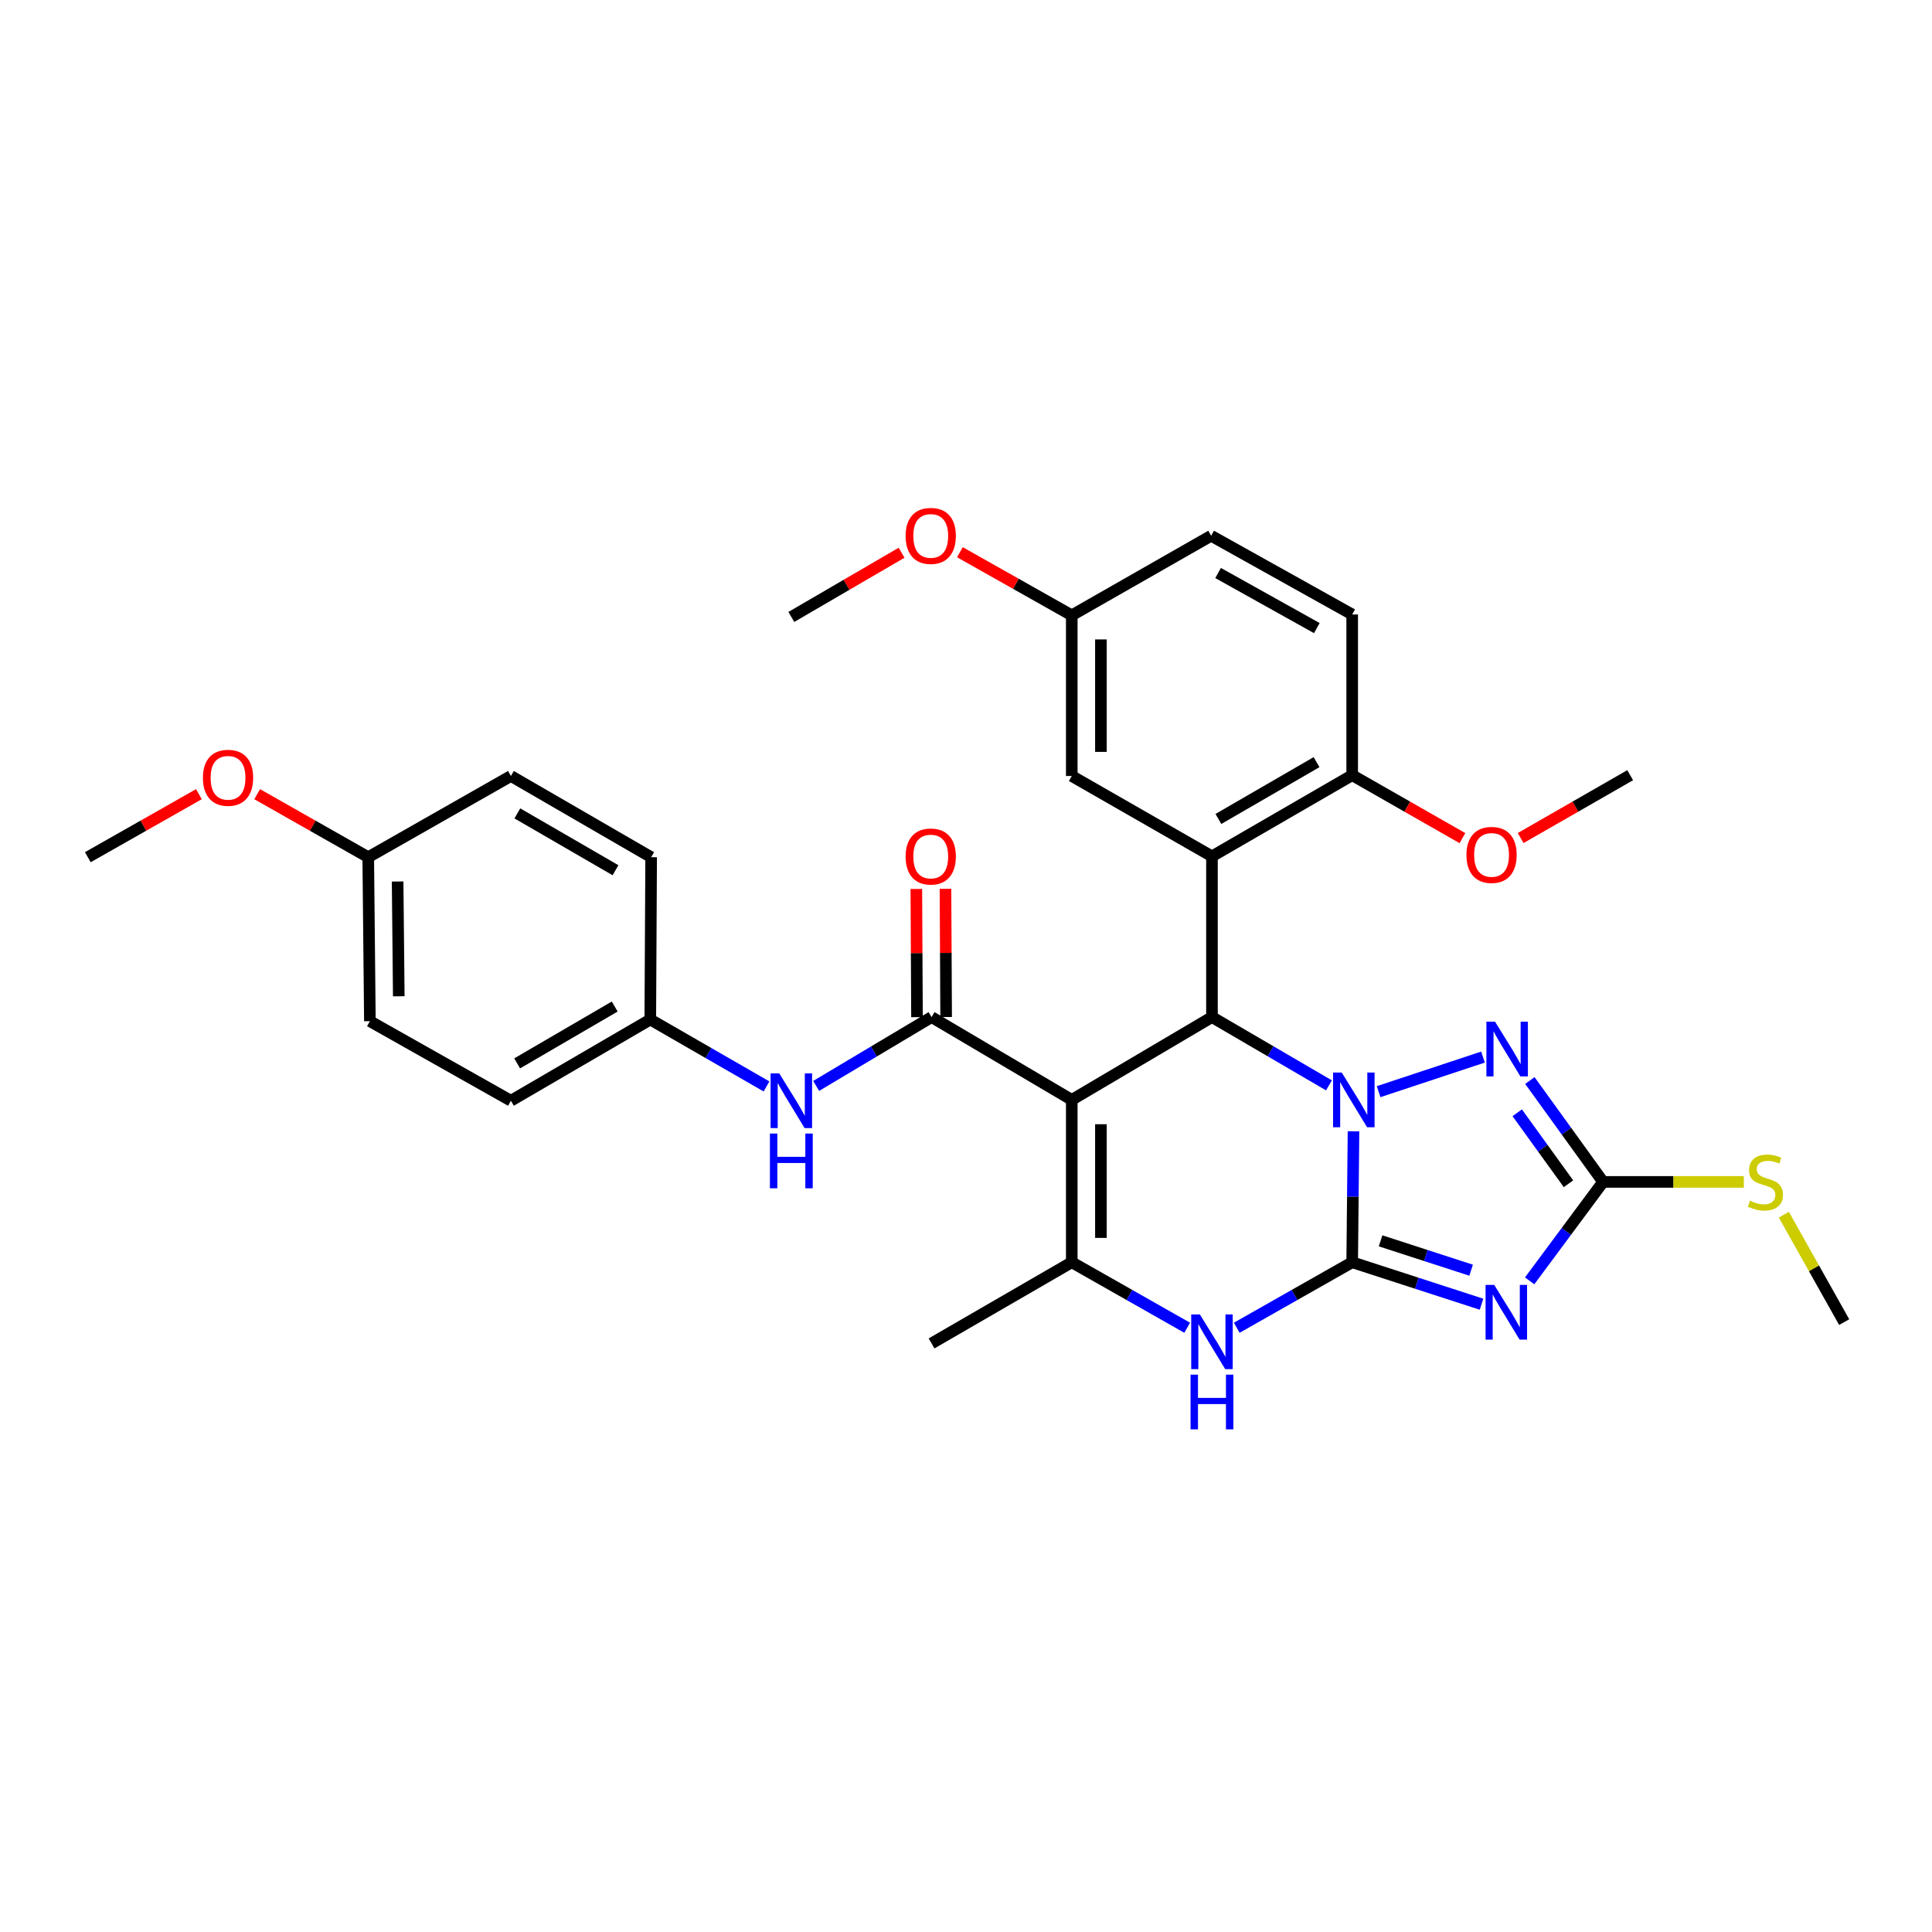 <?xml version='1.0' encoding='iso-8859-1'?>
<svg version='1.1' baseProfile='full'
              xmlns='http://www.w3.org/2000/svg'
                      xmlns:rdkit='http://www.rdkit.org/xml'
                      xmlns:xlink='http://www.w3.org/1999/xlink'
                  xml:space='preserve'
width='1000px' height='1000px' viewBox='0 0 1000 1000'>
<!-- END OF HEADER -->
<rect style='opacity:1.0;fill:#FFFFFF;stroke:none' width='1000' height='1000' x='0' y='0'> </rect>
<path class='bond-0' d='M 700.571,585.556 L 700.229,619.449' style='fill:none;fill-rule:evenodd;stroke:#0000FF;stroke-width:6px;stroke-linecap:butt;stroke-linejoin:miter;stroke-opacity:1' />
<path class='bond-0' d='M 700.229,619.449 L 699.888,653.342' style='fill:none;fill-rule:evenodd;stroke:#000000;stroke-width:6px;stroke-linecap:butt;stroke-linejoin:miter;stroke-opacity:1' />
<path class='bond-3' d='M 687.869,561.785 L 657.591,544.113' style='fill:none;fill-rule:evenodd;stroke:#0000FF;stroke-width:6px;stroke-linecap:butt;stroke-linejoin:miter;stroke-opacity:1' />
<path class='bond-3' d='M 657.591,544.113 L 627.312,526.441' style='fill:none;fill-rule:evenodd;stroke:#000000;stroke-width:6px;stroke-linecap:butt;stroke-linejoin:miter;stroke-opacity:1' />
<path class='bond-4' d='M 713.565,565.043 L 767.606,547.138' style='fill:none;fill-rule:evenodd;stroke:#0000FF;stroke-width:6px;stroke-linecap:butt;stroke-linejoin:miter;stroke-opacity:1' />
<path class='bond-2' d='M 699.888,653.342 L 733.361,664.202' style='fill:none;fill-rule:evenodd;stroke:#000000;stroke-width:6px;stroke-linecap:butt;stroke-linejoin:miter;stroke-opacity:1' />
<path class='bond-2' d='M 733.361,664.202 L 766.834,675.062' style='fill:none;fill-rule:evenodd;stroke:#0000FF;stroke-width:6px;stroke-linecap:butt;stroke-linejoin:miter;stroke-opacity:1' />
<path class='bond-2' d='M 714.585,642.253 L 738.016,649.855' style='fill:none;fill-rule:evenodd;stroke:#000000;stroke-width:6px;stroke-linecap:butt;stroke-linejoin:miter;stroke-opacity:1' />
<path class='bond-2' d='M 738.016,649.855 L 761.447,657.457' style='fill:none;fill-rule:evenodd;stroke:#0000FF;stroke-width:6px;stroke-linecap:butt;stroke-linejoin:miter;stroke-opacity:1' />
<path class='bond-6' d='M 699.888,653.342 L 670.013,670.292' style='fill:none;fill-rule:evenodd;stroke:#000000;stroke-width:6px;stroke-linecap:butt;stroke-linejoin:miter;stroke-opacity:1' />
<path class='bond-6' d='M 670.013,670.292 L 640.138,687.243' style='fill:none;fill-rule:evenodd;stroke:#0000FF;stroke-width:6px;stroke-linecap:butt;stroke-linejoin:miter;stroke-opacity:1' />
<path class='bond-1' d='M 554.744,569.294 L 627.312,526.441' style='fill:none;fill-rule:evenodd;stroke:#000000;stroke-width:6px;stroke-linecap:butt;stroke-linejoin:miter;stroke-opacity:1' />
<path class='bond-5' d='M 554.744,569.294 L 554.744,653.342' style='fill:none;fill-rule:evenodd;stroke:#000000;stroke-width:6px;stroke-linecap:butt;stroke-linejoin:miter;stroke-opacity:1' />
<path class='bond-5' d='M 569.828,581.902 L 569.828,640.735' style='fill:none;fill-rule:evenodd;stroke:#000000;stroke-width:6px;stroke-linecap:butt;stroke-linejoin:miter;stroke-opacity:1' />
<path class='bond-7' d='M 554.744,569.294 L 482.176,526.441' style='fill:none;fill-rule:evenodd;stroke:#000000;stroke-width:6px;stroke-linecap:butt;stroke-linejoin:miter;stroke-opacity:1' />
<path class='bond-32' d='M 791.741,662.966 L 810.748,637.36' style='fill:none;fill-rule:evenodd;stroke:#0000FF;stroke-width:6px;stroke-linecap:butt;stroke-linejoin:miter;stroke-opacity:1' />
<path class='bond-32' d='M 810.748,637.36 L 829.756,611.754' style='fill:none;fill-rule:evenodd;stroke:#000000;stroke-width:6px;stroke-linecap:butt;stroke-linejoin:miter;stroke-opacity:1' />
<path class='bond-8' d='M 627.312,526.441 L 627.312,443.248' style='fill:none;fill-rule:evenodd;stroke:#000000;stroke-width:6px;stroke-linecap:butt;stroke-linejoin:miter;stroke-opacity:1' />
<path class='bond-9' d='M 791.856,559.279 L 810.806,585.517' style='fill:none;fill-rule:evenodd;stroke:#0000FF;stroke-width:6px;stroke-linecap:butt;stroke-linejoin:miter;stroke-opacity:1' />
<path class='bond-9' d='M 810.806,585.517 L 829.756,611.754' style='fill:none;fill-rule:evenodd;stroke:#000000;stroke-width:6px;stroke-linecap:butt;stroke-linejoin:miter;stroke-opacity:1' />
<path class='bond-9' d='M 785.314,575.982 L 798.578,594.348' style='fill:none;fill-rule:evenodd;stroke:#0000FF;stroke-width:6px;stroke-linecap:butt;stroke-linejoin:miter;stroke-opacity:1' />
<path class='bond-9' d='M 798.578,594.348 L 811.843,612.714' style='fill:none;fill-rule:evenodd;stroke:#000000;stroke-width:6px;stroke-linecap:butt;stroke-linejoin:miter;stroke-opacity:1' />
<path class='bond-18' d='M 554.744,653.342 L 482.176,695.349' style='fill:none;fill-rule:evenodd;stroke:#000000;stroke-width:6px;stroke-linecap:butt;stroke-linejoin:miter;stroke-opacity:1' />
<path class='bond-33' d='M 554.744,653.342 L 584.615,670.292' style='fill:none;fill-rule:evenodd;stroke:#000000;stroke-width:6px;stroke-linecap:butt;stroke-linejoin:miter;stroke-opacity:1' />
<path class='bond-33' d='M 584.615,670.292 L 614.486,687.242' style='fill:none;fill-rule:evenodd;stroke:#0000FF;stroke-width:6px;stroke-linecap:butt;stroke-linejoin:miter;stroke-opacity:1' />
<path class='bond-10' d='M 482.176,526.441 L 452.311,544.256' style='fill:none;fill-rule:evenodd;stroke:#000000;stroke-width:6px;stroke-linecap:butt;stroke-linejoin:miter;stroke-opacity:1' />
<path class='bond-10' d='M 452.311,544.256 L 422.445,562.072' style='fill:none;fill-rule:evenodd;stroke:#0000FF;stroke-width:6px;stroke-linecap:butt;stroke-linejoin:miter;stroke-opacity:1' />
<path class='bond-13' d='M 489.718,526.402 L 489.548,493.226' style='fill:none;fill-rule:evenodd;stroke:#000000;stroke-width:6px;stroke-linecap:butt;stroke-linejoin:miter;stroke-opacity:1' />
<path class='bond-13' d='M 489.548,493.226 L 489.377,460.049' style='fill:none;fill-rule:evenodd;stroke:#FF0000;stroke-width:6px;stroke-linecap:butt;stroke-linejoin:miter;stroke-opacity:1' />
<path class='bond-13' d='M 474.635,526.48 L 474.464,493.303' style='fill:none;fill-rule:evenodd;stroke:#000000;stroke-width:6px;stroke-linecap:butt;stroke-linejoin:miter;stroke-opacity:1' />
<path class='bond-13' d='M 474.464,493.303 L 474.294,460.126' style='fill:none;fill-rule:evenodd;stroke:#FF0000;stroke-width:6px;stroke-linecap:butt;stroke-linejoin:miter;stroke-opacity:1' />
<path class='bond-11' d='M 627.312,443.248 L 699.888,401.241' style='fill:none;fill-rule:evenodd;stroke:#000000;stroke-width:6px;stroke-linecap:butt;stroke-linejoin:miter;stroke-opacity:1' />
<path class='bond-11' d='M 630.642,423.892 L 681.446,394.487' style='fill:none;fill-rule:evenodd;stroke:#000000;stroke-width:6px;stroke-linecap:butt;stroke-linejoin:miter;stroke-opacity:1' />
<path class='bond-12' d='M 627.312,443.248 L 554.744,401.651' style='fill:none;fill-rule:evenodd;stroke:#000000;stroke-width:6px;stroke-linecap:butt;stroke-linejoin:miter;stroke-opacity:1' />
<path class='bond-14' d='M 829.756,611.754 L 866.181,611.754' style='fill:none;fill-rule:evenodd;stroke:#000000;stroke-width:6px;stroke-linecap:butt;stroke-linejoin:miter;stroke-opacity:1' />
<path class='bond-14' d='M 866.181,611.754 L 902.606,611.754' style='fill:none;fill-rule:evenodd;stroke:#CCCC00;stroke-width:6px;stroke-linecap:butt;stroke-linejoin:miter;stroke-opacity:1' />
<path class='bond-16' d='M 396.746,562.342 L 366.667,545.024' style='fill:none;fill-rule:evenodd;stroke:#0000FF;stroke-width:6px;stroke-linecap:butt;stroke-linejoin:miter;stroke-opacity:1' />
<path class='bond-16' d='M 366.667,545.024 L 336.589,527.706' style='fill:none;fill-rule:evenodd;stroke:#000000;stroke-width:6px;stroke-linecap:butt;stroke-linejoin:miter;stroke-opacity:1' />
<path class='bond-15' d='M 699.888,401.241 L 699.888,318.047' style='fill:none;fill-rule:evenodd;stroke:#000000;stroke-width:6px;stroke-linecap:butt;stroke-linejoin:miter;stroke-opacity:1' />
<path class='bond-21' d='M 699.888,401.241 L 728.42,417.527' style='fill:none;fill-rule:evenodd;stroke:#000000;stroke-width:6px;stroke-linecap:butt;stroke-linejoin:miter;stroke-opacity:1' />
<path class='bond-21' d='M 728.42,417.527 L 756.952,433.812' style='fill:none;fill-rule:evenodd;stroke:#FF0000;stroke-width:6px;stroke-linecap:butt;stroke-linejoin:miter;stroke-opacity:1' />
<path class='bond-17' d='M 554.744,401.651 L 554.744,318.492' style='fill:none;fill-rule:evenodd;stroke:#000000;stroke-width:6px;stroke-linecap:butt;stroke-linejoin:miter;stroke-opacity:1' />
<path class='bond-17' d='M 569.828,389.177 L 569.828,330.966' style='fill:none;fill-rule:evenodd;stroke:#000000;stroke-width:6px;stroke-linecap:butt;stroke-linejoin:miter;stroke-opacity:1' />
<path class='bond-28' d='M 923.313,628.715 L 938.929,656.518' style='fill:none;fill-rule:evenodd;stroke:#CCCC00;stroke-width:6px;stroke-linecap:butt;stroke-linejoin:miter;stroke-opacity:1' />
<path class='bond-28' d='M 938.929,656.518 L 954.545,684.322' style='fill:none;fill-rule:evenodd;stroke:#000000;stroke-width:6px;stroke-linecap:butt;stroke-linejoin:miter;stroke-opacity:1' />
<path class='bond-34' d='M 699.888,318.047 L 626.885,277.306' style='fill:none;fill-rule:evenodd;stroke:#000000;stroke-width:6px;stroke-linecap:butt;stroke-linejoin:miter;stroke-opacity:1' />
<path class='bond-34' d='M 681.587,325.107 L 630.485,296.588' style='fill:none;fill-rule:evenodd;stroke:#000000;stroke-width:6px;stroke-linecap:butt;stroke-linejoin:miter;stroke-opacity:1' />
<path class='bond-22' d='M 336.589,527.706 L 337.033,443.684' style='fill:none;fill-rule:evenodd;stroke:#000000;stroke-width:6px;stroke-linecap:butt;stroke-linejoin:miter;stroke-opacity:1' />
<path class='bond-23' d='M 336.589,527.706 L 264.448,569.739' style='fill:none;fill-rule:evenodd;stroke:#000000;stroke-width:6px;stroke-linecap:butt;stroke-linejoin:miter;stroke-opacity:1' />
<path class='bond-23' d='M 318.174,520.978 L 267.676,550.401' style='fill:none;fill-rule:evenodd;stroke:#000000;stroke-width:6px;stroke-linecap:butt;stroke-linejoin:miter;stroke-opacity:1' />
<path class='bond-20' d='M 554.744,318.492 L 626.885,277.306' style='fill:none;fill-rule:evenodd;stroke:#000000;stroke-width:6px;stroke-linecap:butt;stroke-linejoin:miter;stroke-opacity:1' />
<path class='bond-26' d='M 554.744,318.492 L 525.794,302.157' style='fill:none;fill-rule:evenodd;stroke:#000000;stroke-width:6px;stroke-linecap:butt;stroke-linejoin:miter;stroke-opacity:1' />
<path class='bond-26' d='M 525.794,302.157 L 496.844,285.823' style='fill:none;fill-rule:evenodd;stroke:#FF0000;stroke-width:6px;stroke-linecap:butt;stroke-linejoin:miter;stroke-opacity:1' />
<path class='bond-19' d='M 190.598,443.684 L 191.453,528.561' style='fill:none;fill-rule:evenodd;stroke:#000000;stroke-width:6px;stroke-linecap:butt;stroke-linejoin:miter;stroke-opacity:1' />
<path class='bond-19' d='M 205.809,456.263 L 206.407,515.677' style='fill:none;fill-rule:evenodd;stroke:#000000;stroke-width:6px;stroke-linecap:butt;stroke-linejoin:miter;stroke-opacity:1' />
<path class='bond-27' d='M 190.598,443.684 L 161.857,427.375' style='fill:none;fill-rule:evenodd;stroke:#000000;stroke-width:6px;stroke-linecap:butt;stroke-linejoin:miter;stroke-opacity:1' />
<path class='bond-27' d='M 161.857,427.375 L 133.117,411.066' style='fill:none;fill-rule:evenodd;stroke:#FF0000;stroke-width:6px;stroke-linecap:butt;stroke-linejoin:miter;stroke-opacity:1' />
<path class='bond-35' d='M 190.598,443.684 L 264.448,401.651' style='fill:none;fill-rule:evenodd;stroke:#000000;stroke-width:6px;stroke-linecap:butt;stroke-linejoin:miter;stroke-opacity:1' />
<path class='bond-29' d='M 787.096,433.77 L 815.436,417.505' style='fill:none;fill-rule:evenodd;stroke:#FF0000;stroke-width:6px;stroke-linecap:butt;stroke-linejoin:miter;stroke-opacity:1' />
<path class='bond-29' d='M 815.436,417.505 L 843.775,401.241' style='fill:none;fill-rule:evenodd;stroke:#000000;stroke-width:6px;stroke-linecap:butt;stroke-linejoin:miter;stroke-opacity:1' />
<path class='bond-25' d='M 337.033,443.684 L 264.448,401.651' style='fill:none;fill-rule:evenodd;stroke:#000000;stroke-width:6px;stroke-linecap:butt;stroke-linejoin:miter;stroke-opacity:1' />
<path class='bond-25' d='M 318.586,450.431 L 267.777,421.009' style='fill:none;fill-rule:evenodd;stroke:#000000;stroke-width:6px;stroke-linecap:butt;stroke-linejoin:miter;stroke-opacity:1' />
<path class='bond-24' d='M 264.448,569.739 L 191.453,528.561' style='fill:none;fill-rule:evenodd;stroke:#000000;stroke-width:6px;stroke-linecap:butt;stroke-linejoin:miter;stroke-opacity:1' />
<path class='bond-31' d='M 466.662,286.093 L 438.127,302.711' style='fill:none;fill-rule:evenodd;stroke:#FF0000;stroke-width:6px;stroke-linecap:butt;stroke-linejoin:miter;stroke-opacity:1' />
<path class='bond-31' d='M 438.127,302.711 L 409.592,319.33' style='fill:none;fill-rule:evenodd;stroke:#000000;stroke-width:6px;stroke-linecap:butt;stroke-linejoin:miter;stroke-opacity:1' />
<path class='bond-30' d='M 102.945,411.065 L 74.2,427.374' style='fill:none;fill-rule:evenodd;stroke:#FF0000;stroke-width:6px;stroke-linecap:butt;stroke-linejoin:miter;stroke-opacity:1' />
<path class='bond-30' d='M 74.2,427.374 L 45.455,443.684' style='fill:none;fill-rule:evenodd;stroke:#000000;stroke-width:6px;stroke-linecap:butt;stroke-linejoin:miter;stroke-opacity:1' />
<path  class='atom-0' d='M 694.474 555.134
L 703.754 570.134
Q 704.674 571.614, 706.154 574.294
Q 707.634 576.974, 707.714 577.134
L 707.714 555.134
L 711.474 555.134
L 711.474 583.454
L 707.594 583.454
L 697.634 567.054
Q 696.474 565.134, 695.234 562.934
Q 694.034 560.734, 693.674 560.054
L 693.674 583.454
L 689.994 583.454
L 689.994 555.134
L 694.474 555.134
' fill='#0000FF'/>
<path  class='atom-3' d='M 773.411 665.067
L 782.691 680.067
Q 783.611 681.547, 785.091 684.227
Q 786.571 686.907, 786.651 687.067
L 786.651 665.067
L 790.411 665.067
L 790.411 693.387
L 786.531 693.387
L 776.571 676.987
Q 775.411 675.067, 774.171 672.867
Q 772.971 670.667, 772.611 669.987
L 772.611 693.387
L 768.931 693.387
L 768.931 665.067
L 773.411 665.067
' fill='#0000FF'/>
<path  class='atom-5' d='M 773.838 528.839
L 783.118 543.839
Q 784.038 545.319, 785.518 547.999
Q 786.998 550.679, 787.078 550.839
L 787.078 528.839
L 790.838 528.839
L 790.838 557.159
L 786.958 557.159
L 776.998 540.759
Q 775.838 538.839, 774.598 536.639
Q 773.398 534.439, 773.038 533.759
L 773.038 557.159
L 769.358 557.159
L 769.358 528.839
L 773.838 528.839
' fill='#0000FF'/>
<path  class='atom-7' d='M 621.052 680.36
L 630.332 695.36
Q 631.252 696.84, 632.732 699.52
Q 634.212 702.2, 634.292 702.36
L 634.292 680.36
L 638.052 680.36
L 638.052 708.68
L 634.172 708.68
L 624.212 692.28
Q 623.052 690.36, 621.812 688.16
Q 620.612 685.96, 620.252 685.28
L 620.252 708.68
L 616.572 708.68
L 616.572 680.36
L 621.052 680.36
' fill='#0000FF'/>
<path  class='atom-7' d='M 616.232 711.512
L 620.072 711.512
L 620.072 723.552
L 634.552 723.552
L 634.552 711.512
L 638.392 711.512
L 638.392 739.832
L 634.552 739.832
L 634.552 726.752
L 620.072 726.752
L 620.072 739.832
L 616.232 739.832
L 616.232 711.512
' fill='#0000FF'/>
<path  class='atom-11' d='M 403.332 555.579
L 412.612 570.579
Q 413.532 572.059, 415.012 574.739
Q 416.492 577.419, 416.572 577.579
L 416.572 555.579
L 420.332 555.579
L 420.332 583.899
L 416.452 583.899
L 406.492 567.499
Q 405.332 565.579, 404.092 563.379
Q 402.892 561.179, 402.532 560.499
L 402.532 583.899
L 398.852 583.899
L 398.852 555.579
L 403.332 555.579
' fill='#0000FF'/>
<path  class='atom-11' d='M 398.512 586.731
L 402.352 586.731
L 402.352 598.771
L 416.832 598.771
L 416.832 586.731
L 420.672 586.731
L 420.672 615.051
L 416.832 615.051
L 416.832 601.971
L 402.352 601.971
L 402.352 615.051
L 398.512 615.051
L 398.512 586.731
' fill='#0000FF'/>
<path  class='atom-14' d='M 468.749 443.328
Q 468.749 436.528, 472.109 432.728
Q 475.469 428.928, 481.749 428.928
Q 488.029 428.928, 491.389 432.728
Q 494.749 436.528, 494.749 443.328
Q 494.749 450.208, 491.349 454.128
Q 487.949 458.008, 481.749 458.008
Q 475.509 458.008, 472.109 454.128
Q 468.749 450.248, 468.749 443.328
M 481.749 454.808
Q 486.069 454.808, 488.389 451.928
Q 490.749 449.008, 490.749 443.328
Q 490.749 437.768, 488.389 434.968
Q 486.069 432.128, 481.749 432.128
Q 477.429 432.128, 475.069 434.928
Q 472.749 437.728, 472.749 443.328
Q 472.749 449.048, 475.069 451.928
Q 477.429 454.808, 481.749 454.808
' fill='#FF0000'/>
<path  class='atom-15' d='M 905.787 621.474
Q 906.107 621.594, 907.427 622.154
Q 908.747 622.714, 910.187 623.074
Q 911.667 623.394, 913.107 623.394
Q 915.787 623.394, 917.347 622.114
Q 918.907 620.794, 918.907 618.514
Q 918.907 616.954, 918.107 615.994
Q 917.347 615.034, 916.147 614.514
Q 914.947 613.994, 912.947 613.394
Q 910.427 612.634, 908.907 611.914
Q 907.427 611.194, 906.347 609.674
Q 905.307 608.154, 905.307 605.594
Q 905.307 602.034, 907.707 599.834
Q 910.147 597.634, 914.947 597.634
Q 918.227 597.634, 921.947 599.194
L 921.027 602.274
Q 917.627 600.874, 915.067 600.874
Q 912.307 600.874, 910.787 602.034
Q 909.267 603.154, 909.307 605.114
Q 909.307 606.634, 910.067 607.554
Q 910.867 608.474, 911.987 608.994
Q 913.147 609.514, 915.067 610.114
Q 917.627 610.914, 919.147 611.714
Q 920.667 612.514, 921.747 614.154
Q 922.867 615.754, 922.867 618.514
Q 922.867 622.434, 920.227 624.554
Q 917.627 626.634, 913.267 626.634
Q 910.747 626.634, 908.827 626.074
Q 906.947 625.554, 904.707 624.634
L 905.787 621.474
' fill='#CCCC00'/>
<path  class='atom-22' d='M 759.028 442.498
Q 759.028 435.698, 762.388 431.898
Q 765.748 428.098, 772.028 428.098
Q 778.308 428.098, 781.668 431.898
Q 785.028 435.698, 785.028 442.498
Q 785.028 449.378, 781.628 453.298
Q 778.228 457.178, 772.028 457.178
Q 765.788 457.178, 762.388 453.298
Q 759.028 449.418, 759.028 442.498
M 772.028 453.978
Q 776.348 453.978, 778.668 451.098
Q 781.028 448.178, 781.028 442.498
Q 781.028 436.938, 778.668 434.138
Q 776.348 431.298, 772.028 431.298
Q 767.708 431.298, 765.348 434.098
Q 763.028 436.898, 763.028 442.498
Q 763.028 448.218, 765.348 451.098
Q 767.708 453.978, 772.028 453.978
' fill='#FF0000'/>
<path  class='atom-27' d='M 468.749 277.386
Q 468.749 270.586, 472.109 266.786
Q 475.469 262.986, 481.749 262.986
Q 488.029 262.986, 491.389 266.786
Q 494.749 270.586, 494.749 277.386
Q 494.749 284.266, 491.349 288.186
Q 487.949 292.066, 481.749 292.066
Q 475.509 292.066, 472.109 288.186
Q 468.749 284.306, 468.749 277.386
M 481.749 288.866
Q 486.069 288.866, 488.389 285.986
Q 490.749 283.066, 490.749 277.386
Q 490.749 271.826, 488.389 269.026
Q 486.069 266.186, 481.749 266.186
Q 477.429 266.186, 475.069 268.986
Q 472.749 271.786, 472.749 277.386
Q 472.749 283.106, 475.069 285.986
Q 477.429 288.866, 481.749 288.866
' fill='#FF0000'/>
<path  class='atom-28' d='M 105.031 402.586
Q 105.031 395.786, 108.391 391.986
Q 111.751 388.186, 118.031 388.186
Q 124.311 388.186, 127.671 391.986
Q 131.031 395.786, 131.031 402.586
Q 131.031 409.466, 127.631 413.386
Q 124.231 417.266, 118.031 417.266
Q 111.791 417.266, 108.391 413.386
Q 105.031 409.506, 105.031 402.586
M 118.031 414.066
Q 122.351 414.066, 124.671 411.186
Q 127.031 408.266, 127.031 402.586
Q 127.031 397.026, 124.671 394.226
Q 122.351 391.386, 118.031 391.386
Q 113.711 391.386, 111.351 394.186
Q 109.031 396.986, 109.031 402.586
Q 109.031 408.306, 111.351 411.186
Q 113.711 414.066, 118.031 414.066
' fill='#FF0000'/>
</svg>
